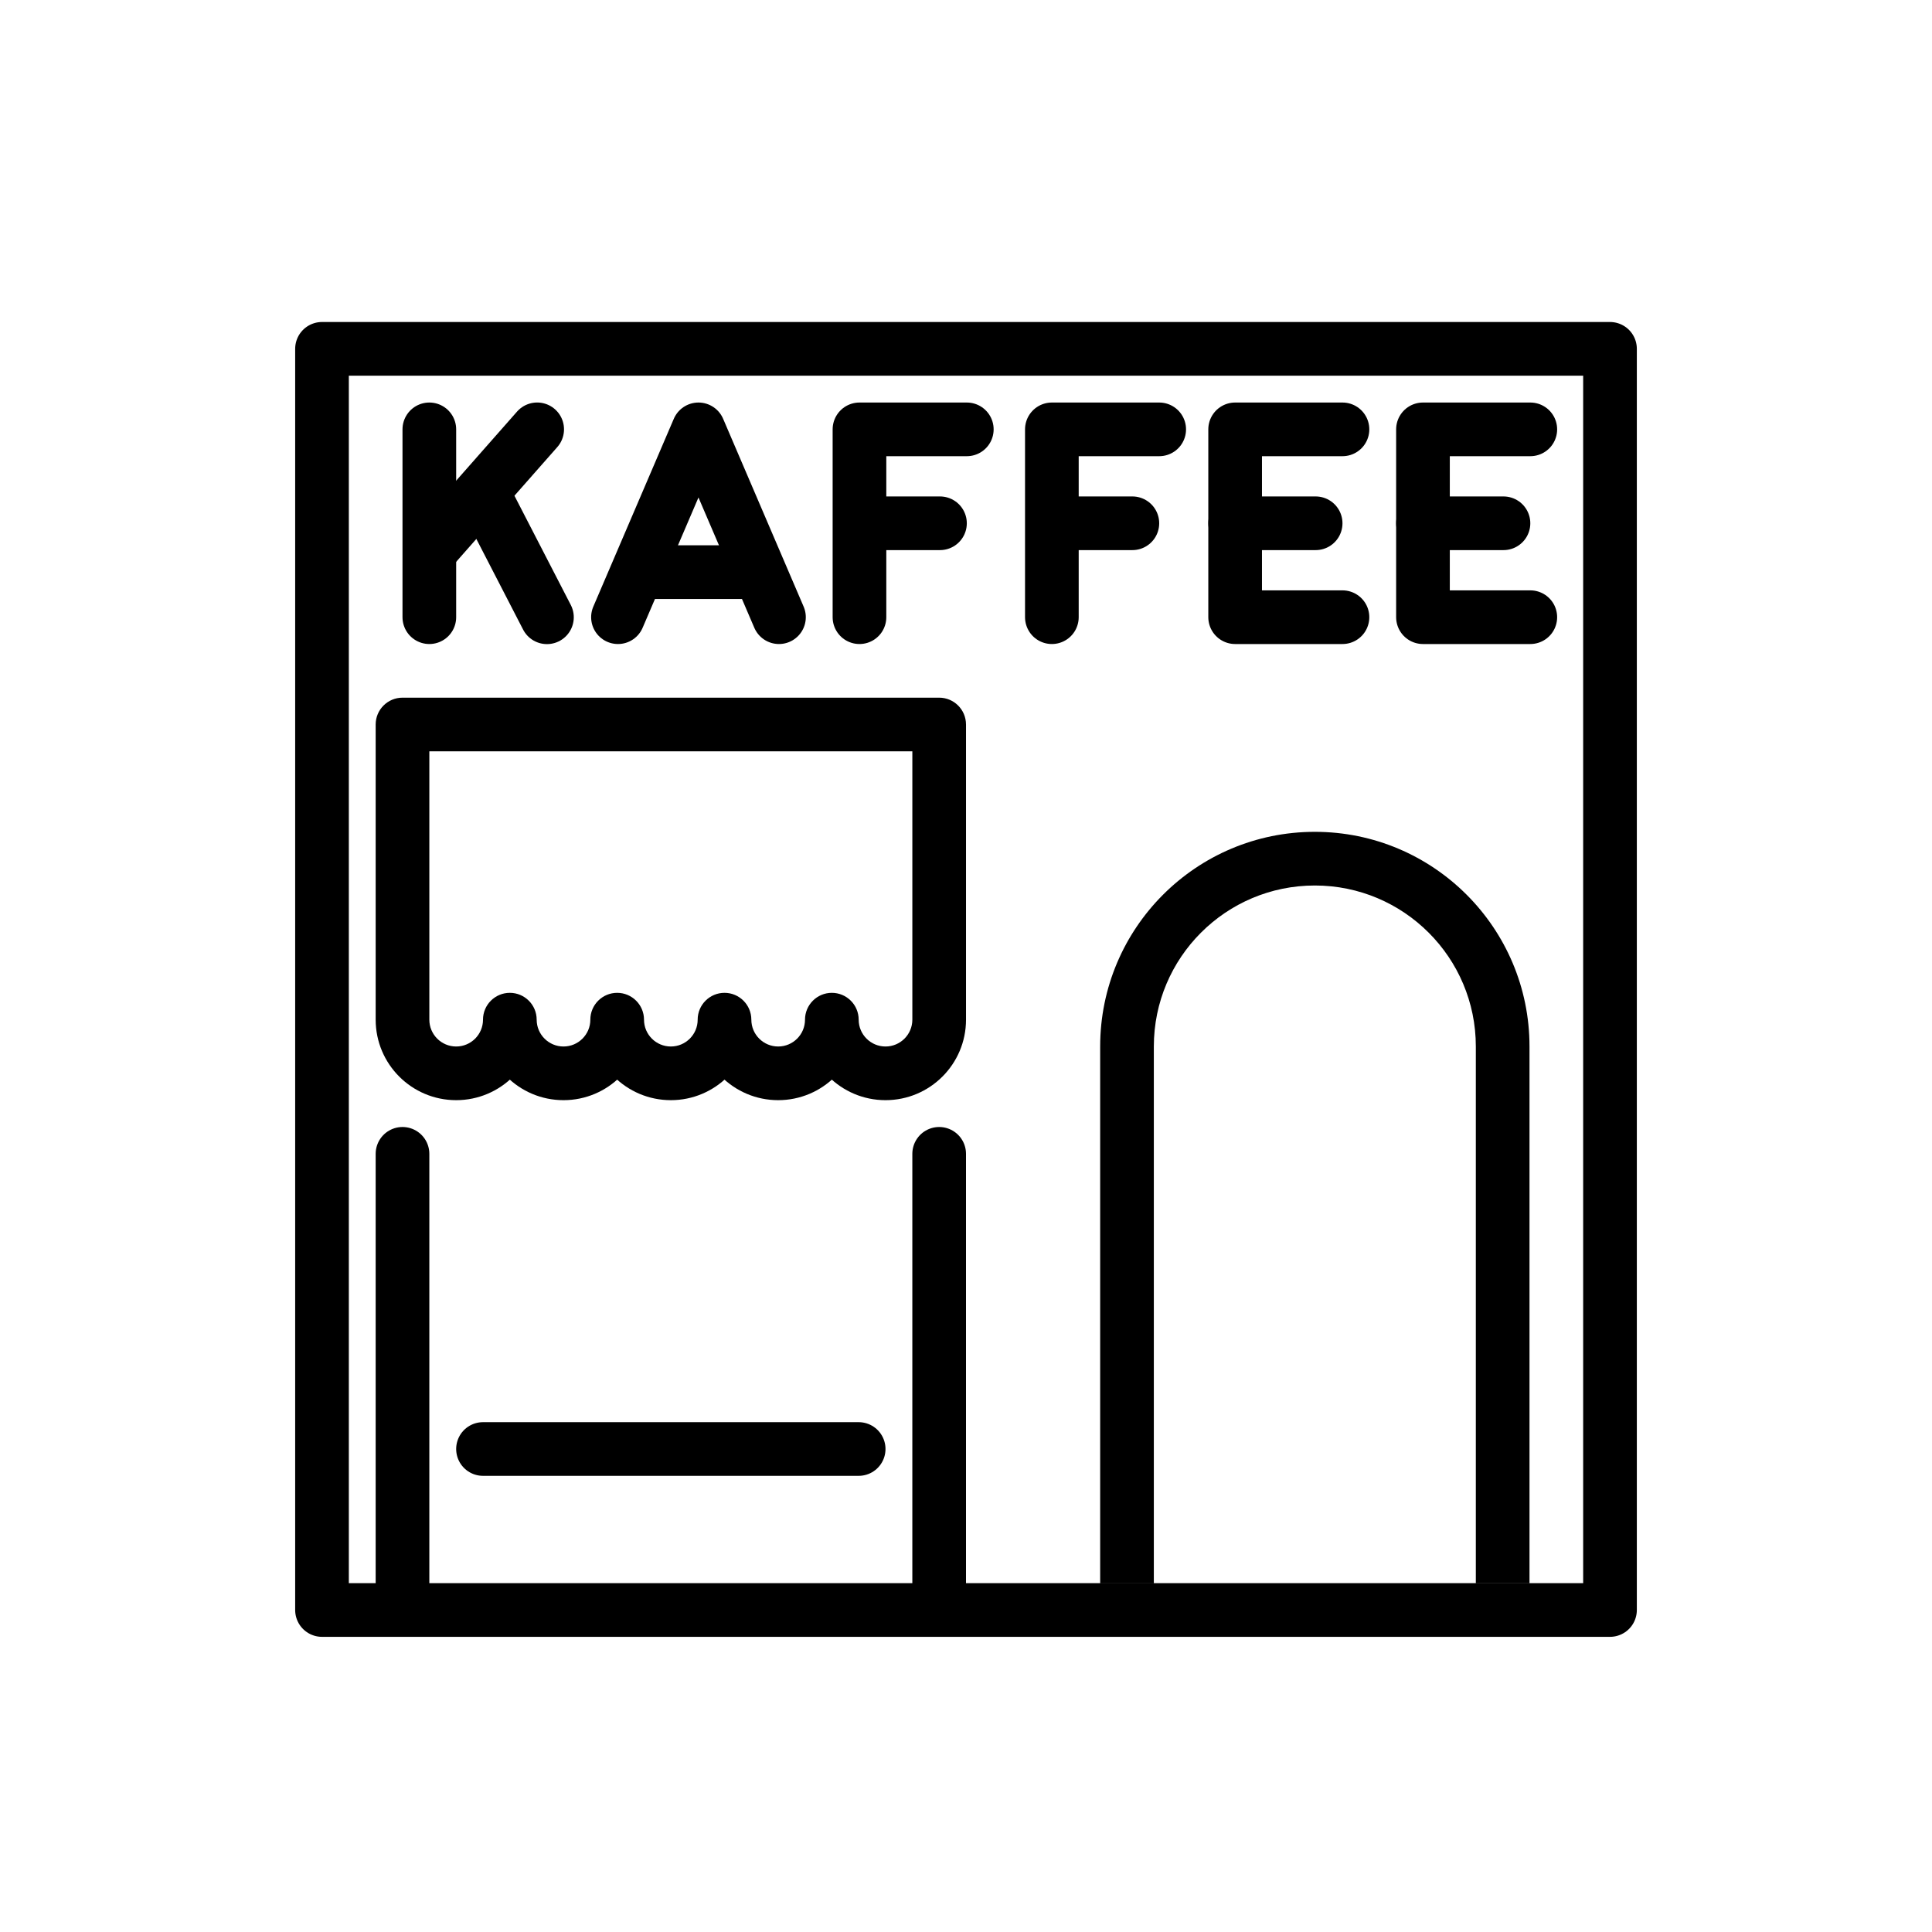 <svg id="emoji" viewBox="0 0 72 72" xmlns="http://www.w3.org/2000/svg">
  <g id="line">
    <path fill="none" stroke="#000" stroke-linecap="round" stroke-width="2" d="m18,54h14"/>
    <path d="m15,27v-1c-.552,0-1,.448-1,1h1Zm20,0h1c0-.552-.448-1-1-1v1Zm-15,11c0-.552-.448-1-1-1s-1,.448-1,1h2Zm4,0c0-.552-.448-1-1-1s-1,.448-1,1h2Zm4,0c0-.552-.448-1-1-1s-1,.448-1,1h2Zm4,0c0-.552-.448-1-1-1s-1,.448-1,1h2Zm-17-10h20v-2H15v2Zm1,10v-11h-2v11h2Zm1,1c-.552,0-1-.448-1-1h-2c0,1.657,1.343,3,3,3v-2Zm1-1c0,.552-.448,1-1,1v2c1.657,0,3-1.343,3-3h-2Zm3,1c-.552,0-1-.448-1-1h-2c0,1.657,1.343,3,3,3v-2Zm1-1c0,.552-.448,1-1,1v2c1.657,0,3-1.343,3-3h-2Zm3,1c-.552,0-1-.448-1-1h-2c0,1.657,1.343,3,3,3v-2Zm1-1c0,.552-.448,1-1,1v2c1.657,0,3-1.343,3-3h-2Zm3,1c-.552,0-1-.448-1-1h-2c0,1.657,1.343,3,3,3v-2Zm1-1c0,.552-.448,1-1,1v2c1.657,0,3-1.343,3-3h-2Zm3,1c-.552,0-1-.448-1-1h-2c0,1.657,1.343,3,3,3v-2Zm1-1c0,.552-.448,1-1,1v2c1.657,0,3-1.343,3-3h-2Zm0-11v11h2v-11h-2Z"/>
    <line x1="35" x2="35" y1="59" y2="43" fill="none" stroke="#000" stroke-linecap="round" stroke-width="2"/>
    <line x1="15" x2="15" y1="59" y2="43" fill="none" stroke="#000" stroke-linecap="round" stroke-width="2"/>
    <path d="m49,33c-3.314,0-6,2.686-6,6h-2c0-4.418,3.582-8,8-8v2Zm6,6c0-3.314-2.686-6-6-6v-2c4.418,0,8,3.582,8,8h-2Zm0,20.005v-20.005h2v20.005h-2Zm-12-20.005v20.007h-2v-20.007h2Z"/>
    <rect x="12" y="13" width="48" height="47" fill="none" stroke="#000" stroke-linejoin="round" stroke-width="2"/>
    <g>
      <path fill="none" stroke="#000" stroke-linecap="round" stroke-linejoin="round" stroke-width="2" d="m50.03,16.001h-4v7h4"/>
      <path fill="none" stroke="#000" stroke-linecap="round" stroke-linejoin="round" stroke-width="2" d="m46.03,19.501h3"/>
    </g>
    <g>
      <path fill="none" stroke="#000" stroke-linecap="round" stroke-linejoin="round" stroke-width="2" d="m57.03,16.001h-4v7h4"/>
      <path fill="none" stroke="#000" stroke-linecap="round" stroke-linejoin="round" stroke-width="2" d="m53.03,19.501h3"/>
    </g>
    <g>
      <path fill="none" stroke="#000" stroke-linecap="round" stroke-linejoin="round" stroke-width="2" d="m29.03,23.001l-3-7-3,7"/>
      <path fill="none" stroke="#000" stroke-linecap="round" stroke-linejoin="round" stroke-width="2" d="m24.03,21.321h4"/>
    </g>
    <path fill="none" stroke="#000" stroke-linecap="round" stroke-linejoin="round" stroke-width="2" d="m35.03,19.501h-3v3.5-7h4"/>
    <path fill="none" stroke="#000" stroke-linecap="round" stroke-linejoin="round" stroke-width="2" d="m42.2,19.501h-3v3.5-7h4"/>
    <g>
      <path fill="none" stroke="#000" stroke-linecap="round" stroke-linejoin="round" stroke-width="2" d="m16,16.001v7"/>
      <path fill="none" stroke="#000" stroke-linecap="round" stroke-linejoin="round" stroke-width="2" d="m16.019,20.539l4-4.539"/>
      <path fill="none" stroke="#000" stroke-linecap="round" stroke-linejoin="round" stroke-width="2" d="m17.986,18.357l2.397,4.647"/>
    </g>
  </g>
</svg>
